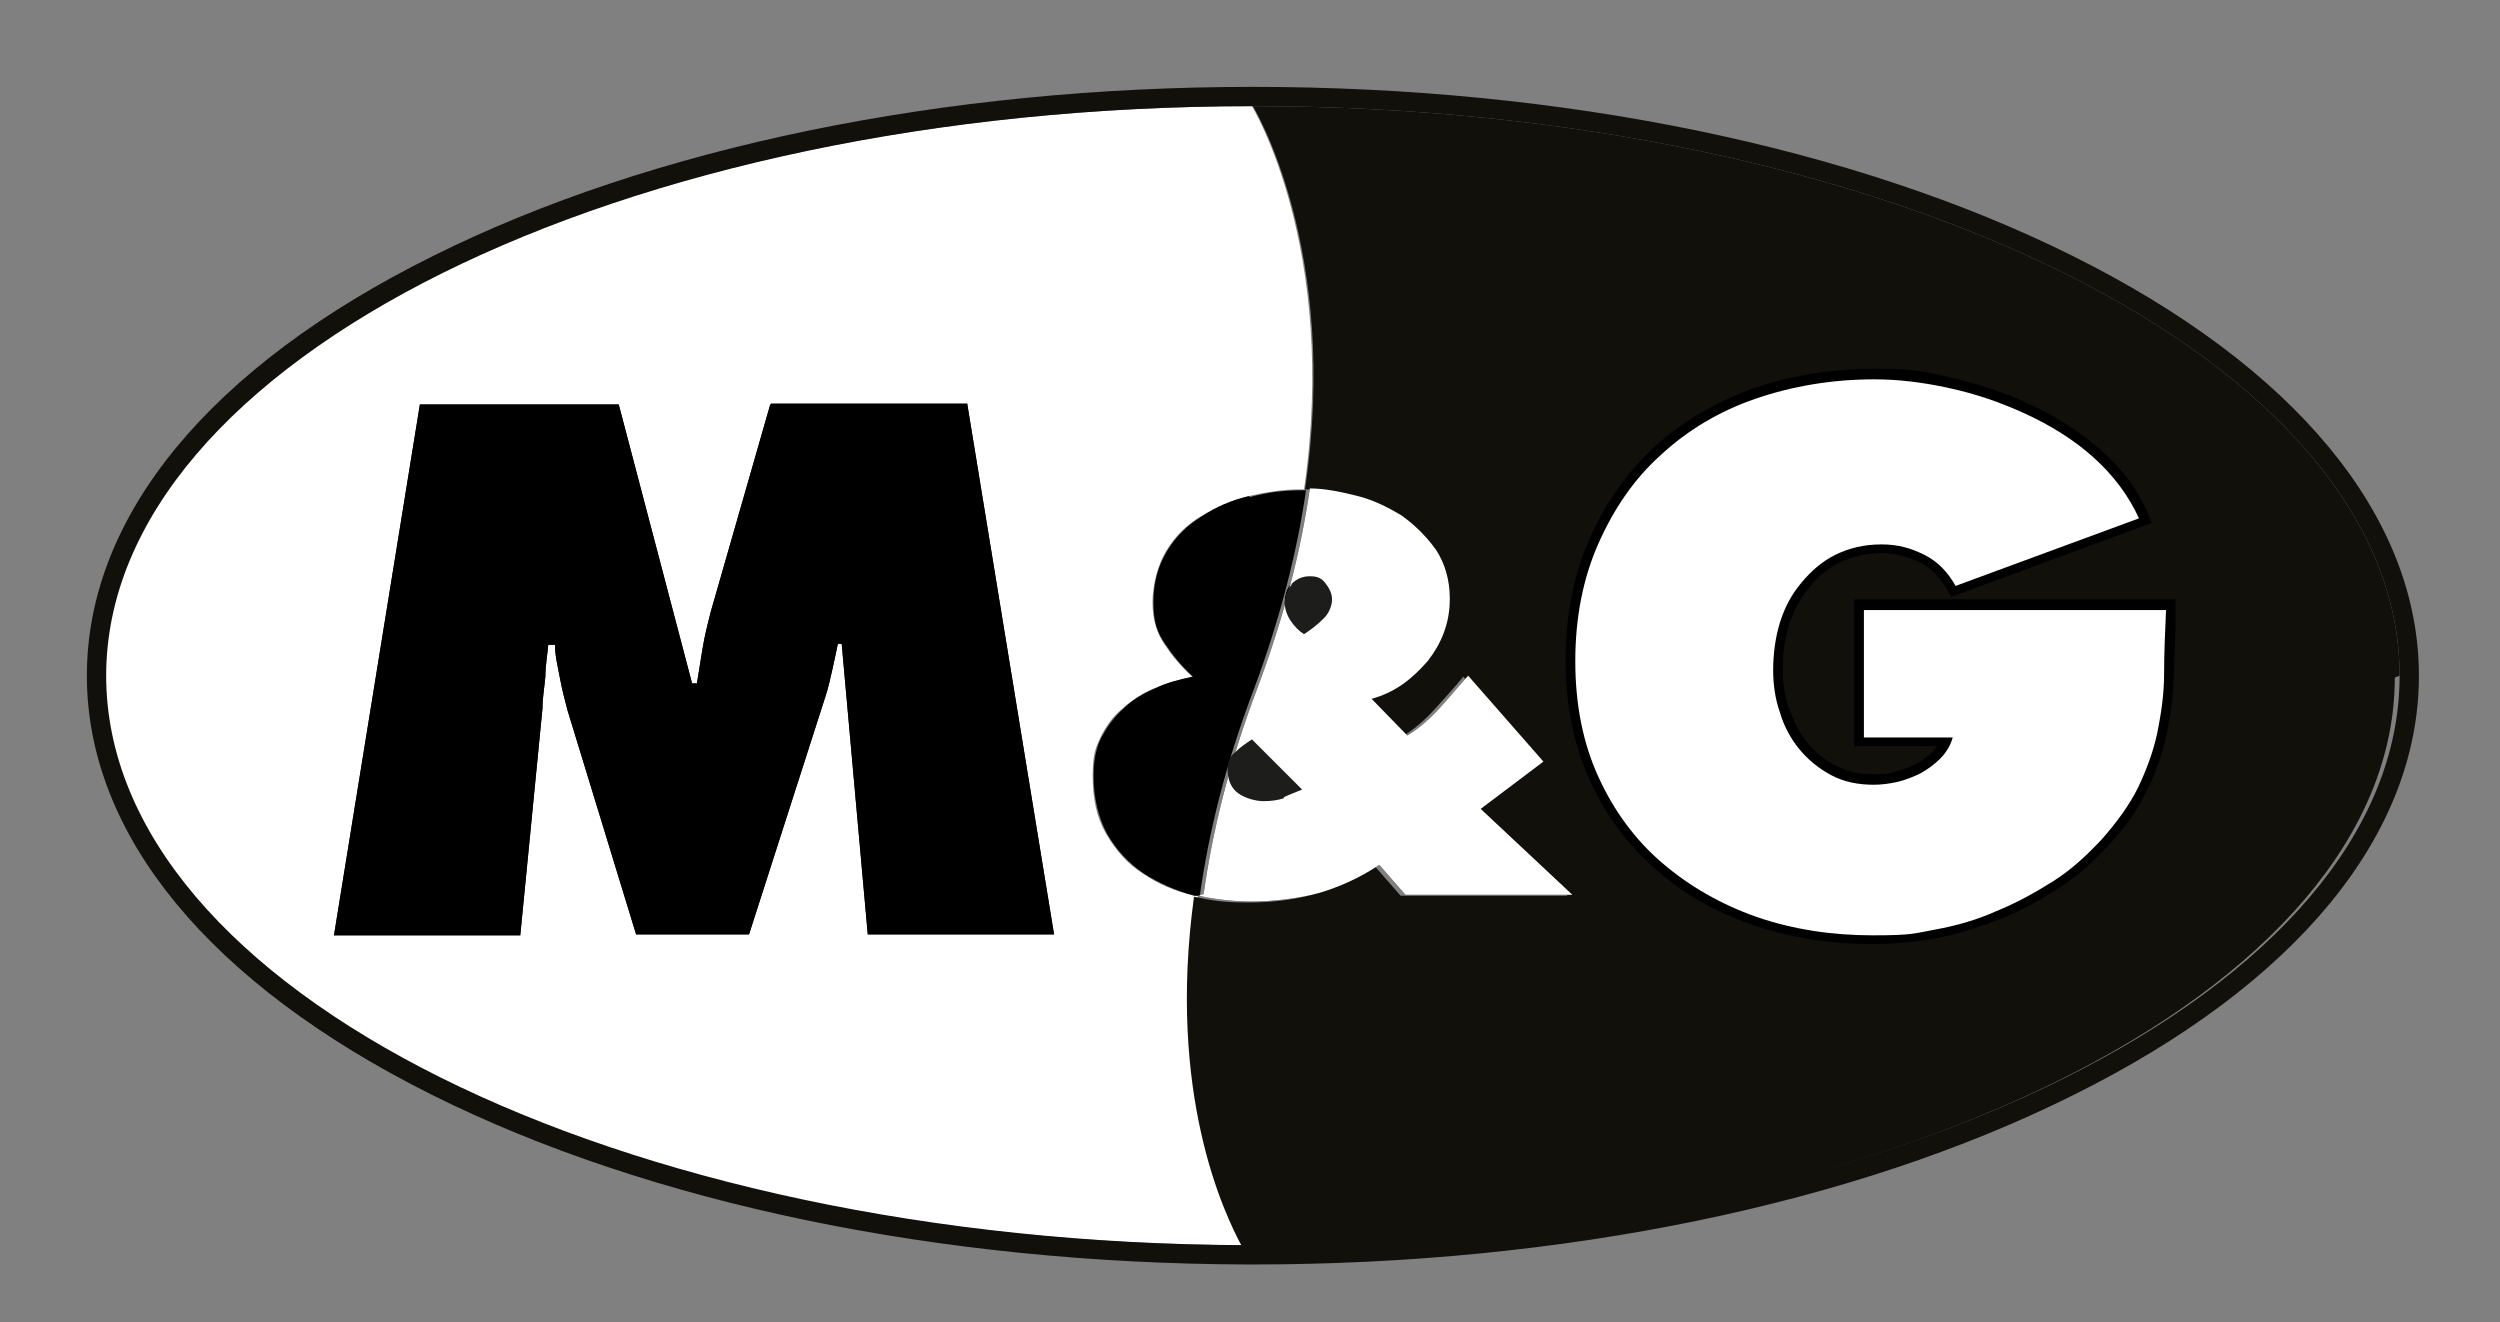 <?xml version="1.0" encoding="UTF-8"?>
<svg id="_Слой_1" data-name="Слой_1" xmlns="http://www.w3.org/2000/svg" version="1.1" viewBox="0 0 259 137">
  <rect x="0" y="0" width="259" height="137" fill="#808080" stroke="none"/>
  <!-- Generator: Adobe Illustrator 29.2.1, SVG Export Plug-In . SVG Version: 2.1.0 Build 116)  -->
  <defs>
    <style>
      .st0 {
        fill: #1d1d1b;
      }

      .st1 {
        fill: #12100b;
      }

      .st2 {
        fill: #fff;
      }

      .st3 {
        fill: none;
        stroke: #000;
        stroke-miterlimit: 10;
        stroke-width: 2px;
      }
    </style>
  </defs>
  <path class="st2" d="M124.2,92.8c-.2,0-.3,0-.5,0-2-.5-3.7-1.2-5.3-2.3-1.6-1-2.8-2.4-3.8-4.1-1-1.7-1.4-3.7-1.4-6s.3-2.9.8-4c.6-1.2,1.3-2.2,2.3-3,1-.9,2.1-1.6,3.3-2.1,1.2-.5,2.5-.9,3.9-1.2-1.2-1.1-2.1-2.2-2.9-3.4-.8-1.2-1.2-2.6-1.2-4.3s.5-3.8,1.4-5.3c.9-1.5,2.1-2.7,3.6-3.6,1.5-.9,3.1-1.6,4.9-2.1,1.8-.4,3.6-.7,5.3-.7s.3,0,.5,0c3.6-25-5.4-39.7-5.4-39.7-65.6,0-118.8,26.4-118.8,59s52.9,58.9,118.2,59c-2-3.5-7.9-16-5-36.3Z"/>
  <g>
    <path class="st2" d="M90.3,96.3l-2.7-30.1h-1.2l-.7,3.2c-.2.9-.4,1.8-.7,2.6l-7.8,24.3h-10.9l-7-22.9c-.3-1.1-.5-2.3-.8-3.4-.2-1.1-.4-2.2-.5-3.4v-.5h-1.6v.5c-.1,1.1-.2,2.2-.3,3.3,0,1.1-.2,2.2-.3,3.3l-2.3,23h-18.3l8.7-54h19.7l7.6,28.9h1.3l.7-4.1c.2-1.2.5-2.4.8-3.5l6.1-21.2h19.5l8.9,54h-18.3Z"/>
    <path class="st0" d="M99.3,42.9l8.7,53h-17.2l-2.6-29.2v-.9h-2.2l-.2.8-.2,1-.4,1.8c-.2.9-.4,1.8-.7,2.6l-7.7,23.9h-10.2l-6.9-22.5c-.3-1.1-.5-2.3-.7-3.3-.2-1.1-.4-2.2-.5-3.3v-.9h-2.6v.9c-.2,1.1-.3,2.2-.3,3.3,0,1.1-.2,2.2-.3,3.3l-2.2,22.6h-17.2l8.6-53h18.9l7.4,28.1.2.7h2.1v-.8c.3-1.2.5-2.4.7-3.7.2-1.2.4-2.4.8-3.5l6-20.8h18.7M100.1,41.9h-20.3l-6.2,21.6c-.3,1.2-.6,2.4-.8,3.6-.2,1.2-.4,2.5-.6,3.7h-.5l-7.6-28.9h-20.6l-8.9,55h19.3l2.3-23.5c0-1.1.2-2.2.3-3.3,0-1.1.2-2.2.3-3.3h.7c0,1.2.3,2.3.5,3.4.2,1.1.5,2.3.8,3.4l7.1,23.2h11.7l7.9-24.6c.3-.9.5-1.8.7-2.7.2-.9.4-1.8.6-2.8h.4l2.7,30.1h19.3l-9-55h0Z"/>
  </g>
  <path d="M79.8,41.9l-6.2,21.6c-.3,1.2-.6,2.4-.8,3.6-.2,1.2-.4,2.5-.6,3.7h-.5l-7.6-28.9h-20.6l-8.9,55h19.3l2.3-23.5c0-1.1.2-2.2.3-3.3,0-1.1.2-2.2.3-3.3h.7c0,1.2.3,2.3.5,3.4.2,1.1.5,2.3.8,3.4l7.1,23.2h11.7l7.9-24.6c.3-.9.5-1.8.7-2.7.2-.9.4-1.8.6-2.8h.4l2.7,30.1h19.3l-9-55h-20.3Z"/>
  <path d="M129.4,51.4c-1.8.4-3.4,1.1-4.9,2.1-1.5.9-2.7,2.1-3.6,3.6-.9,1.5-1.4,3.2-1.4,5.3s.4,3.1,1.2,4.3c.8,1.2,1.7,2.3,2.9,3.4-1.4.3-2.7.6-3.9,1.2-1.2.5-2.4,1.2-3.3,2.1-1,.9-1.7,1.9-2.3,3-.6,1.2-.8,2.5-.8,4,0,2.3.5,4.3,1.4,6,1,1.7,2.2,3,3.8,4.1,1.6,1,3.3,1.8,5.3,2.3.2,0,.3,0,.5,0,.9-6.4,2.6-13.5,5.6-21.4,2.8-7.5,4.5-14.4,5.4-20.6-.2,0-.3,0-.5,0-1.8,0-3.5.2-5.3.7Z"/>
  <path class="st2" d="M135.1,65.6c.6-.4,1.3-.9,1.9-1.5.6-.6,1-1.3,1-2.1s-.2-1.2-.7-1.7c-.4-.5-1-.7-1.6-.7s-1.4.3-1.9.8c-.5.5-.7,1.2-.7,1.9s.2,1.2.6,1.8c.4.6.9,1.1,1.4,1.4Z"/>
  <path d="M135.1,65.6c.6-.4,1.3-.9,1.9-1.5.6-.6,1-1.3,1-2.1s-.2-1.2-.7-1.7c-.4-.5-1-.7-1.6-.7s-1.4.3-1.9.8c-.5.5-.7,1.2-.7,1.9s.2,1.2.6,1.8c.4.6.9,1.1,1.4,1.4Z"/>
  <path class="st2" d="M128,78.1c-.5.5-.8,1.1-.8,1.9s.4,1.8,1.1,2.4c.7.5,1.6.8,2.6.8s1.5-.1,2.1-.3c.6-.2,1.2-.5,1.9-.8l-5.2-5.2c-.6.4-1.1.8-1.7,1.3Z"/>
  <path d="M128,78.1c-.5.5-.8,1.1-.8,1.9s.4,1.8,1.1,2.4c.7.5,1.6.8,2.6.8s1.5-.1,2.1-.3c.6-.2,1.2-.5,1.9-.8l-5.2-5.2c-.6.4-1.1.8-1.7,1.3Z"/>
  <path class="st1" d="M248.6,70c0-32.6-53.2-59-118.8-59,0,0,9.1,14.8,5.4,39.7,1.5,0,3,.3,4.6.7,1.8.5,3.4,1.2,4.9,2.1,1.5,1,2.7,2.1,3.6,3.6,1,1.4,1.4,3.1,1.4,5s-.2,2.4-.6,3.5c-.4,1.1-1,2.1-1.7,3-.7.9-1.6,1.7-2.6,2.4-1,.7-2,1.2-3.2,1.5l3.7,3.8c1.3-.8,2.4-1.8,3.4-2.9,1-1.1,2-2.2,2.9-3.3l7.8,8.9-6.5,4.9,9.5,8.9h-17.3l-2.7-3.1c-2.1,1.4-4.2,2.4-6.2,2.9-2,.6-4.3.9-6.9.9s-3.7-.2-5.6-.6c-2.8,20.4,3.1,32.8,5,36.3.2,0,.4,0,.6,0,65.6,0,118.8-26.4,118.8-59Z"/>
  <path class="st1" d="M165.6,56.2c1.6-3.6,3.8-6.7,6.5-9.2,2.8-2.5,6-4.4,9.8-5.8,3.8-1.3,7.9-2,12.3-2s5,.3,7.7.9c2.7.6,5.4,1.5,8,2.7,2.6,1.2,4.9,2.7,7,4.5s3.7,3.9,4.7,6.3l-19,7c-.8-1.4-1.9-2.5-3.2-3.2-1.4-.7-2.9-1.1-4.5-1.1s-3.4.4-4.8,1.1c-1.4.7-2.6,1.7-3.5,2.9-1,1.2-1.7,2.6-2.2,4.1-.5,1.6-.7,3.2-.7,4.9s.2,3,.7,4.4c.5,1.4,1.1,2.7,2,3.8.9,1.1,2,2,3.3,2.7,1.3.7,2.8,1,4.4,1s1.6,0,2.5-.3c.9-.2,1.7-.5,2.4-.9.8-.4,1.4-.9,2-1.5.6-.6,1-1.3,1.3-2.2h-9.2v-13.2h31.3c0,2.3-.1,4.5-.2,6.6,0,2.1-.3,4.1-.7,6.1-.4,2-1.1,3.9-2,5.7-.9,1.9-2.2,3.7-3.8,5.4-1.5,1.6-3.1,3.1-5,4.3-1.9,1.2-3.8,2.3-5.9,3.1-2.1.8-4.2,1.5-6.3,1.9-2.2.4-4.3.6-6.5.6-4.2,0-8.2-.6-12-1.9-3.8-1.3-7-3.1-9.8-5.6-2.8-2.4-5-5.4-6.6-8.9-1.6-3.5-2.4-7.5-2.4-12s.8-8.6,2.4-12.2Z"/>
  <path class="st3" d="M165.6,56.2c1.6-3.6,3.8-6.7,6.5-9.2,2.8-2.5,6-4.4,9.8-5.8,3.8-1.3,7.9-2,12.3-2s5,.3,7.7.9c2.7.6,5.4,1.5,8,2.7,2.6,1.2,4.9,2.7,7,4.5s3.7,3.9,4.7,6.3l-19,7c-.8-1.4-1.9-2.5-3.2-3.2-1.4-.7-2.9-1.1-4.5-1.1s-3.4.4-4.8,1.1c-1.4.7-2.6,1.7-3.5,2.9-1,1.2-1.7,2.6-2.2,4.1-.5,1.6-.7,3.2-.7,4.9s.2,3,.7,4.4c.5,1.4,1.1,2.7,2,3.8.9,1.1,2,2,3.3,2.7,1.3.7,2.8,1,4.4,1s1.6,0,2.5-.3c.9-.2,1.7-.5,2.4-.9.8-.4,1.4-.9,2-1.5.6-.6,1-1.3,1.3-2.2h-9.2v-13.2h31.3c0,2.3-.1,4.5-.2,6.6,0,2.1-.3,4.1-.7,6.1-.4,2-1.1,3.9-2,5.7-.9,1.9-2.2,3.7-3.8,5.4-1.5,1.6-3.1,3.1-5,4.3-1.9,1.2-3.8,2.3-5.9,3.1-2.1.8-4.2,1.5-6.3,1.9-2.2.4-4.3.6-6.5.6-4.2,0-8.2-.6-12-1.9-3.8-1.3-7-3.1-9.8-5.6-2.8-2.4-5-5.4-6.6-8.9-1.6-3.5-2.4-7.5-2.4-12s.8-8.6,2.4-12.2Z"/>
  <path d="M124.2,92.8c1.8.4,3.7.6,5.6.6s4.8-.3,6.9-.9c2-.6,4.1-1.5,6.2-2.9l2.7,3.1h17.3l-9.5-8.9,6.5-4.9-7.8-8.9c-1,1.1-1.9,2.2-2.9,3.3-1,1.1-2.1,2.1-3.4,2.9l-3.7-3.8c1.1-.3,2.2-.8,3.2-1.5,1-.7,1.8-1.5,2.6-2.4.7-.9,1.3-1.9,1.7-3,.4-1.1.6-2.2.6-3.5,0-1.9-.5-3.6-1.4-5-1-1.4-2.2-2.6-3.6-3.6-1.5-.9-3.1-1.7-4.9-2.1-1.6-.4-3.2-.7-4.6-.7-.9,6.3-2.6,13.1-5.4,20.6-3,7.9-4.7,15-5.6,21.4ZM133,82.7c-.6.2-1.3.3-2.1.3s-1.9-.3-2.6-.8c-.7-.5-1.1-1.3-1.1-2.4s.3-1.4.8-1.9c.5-.5,1.1-.9,1.7-1.3l5.2,5.2c-.7.3-1.3.5-1.9.8ZM133.8,60.5c.5-.5,1.1-.8,1.9-.8s1.2.2,1.6.7c.4.5.7,1.1.7,1.7s-.3,1.5-1,2.1c-.6.6-1.3,1.1-1.9,1.5-.5-.3-1-.8-1.4-1.4-.4-.6-.6-1.3-.6-1.8s.2-1.4.7-1.9Z"/>
  <path class="st2" d="M124.2,92.8c1.8.4,3.7.6,5.6.6s4.8-.3,6.9-.9c2-.6,4.1-1.5,6.2-2.9l2.7,3.1h17.3l-9.5-8.9,6.5-4.9-7.8-8.9c-1,1.1-1.9,2.2-2.9,3.3-1,1.1-2.1,2.1-3.4,2.9l-3.7-3.8c1.1-.3,2.2-.8,3.2-1.5,1-.7,1.8-1.5,2.6-2.4.7-.9,1.3-1.9,1.7-3,.4-1.1.6-2.2.6-3.5,0-1.9-.5-3.6-1.4-5-1-1.4-2.2-2.6-3.6-3.6-1.5-.9-3.1-1.7-4.9-2.1-1.6-.4-3.2-.7-4.6-.7-.9,6.3-2.6,13.1-5.4,20.6-3,7.9-4.7,15-5.6,21.4Z"/>
  <path class="st0" d="M133,82.7c-.6.2-1.3.3-2.1.3s-1.9-.3-2.6-.8c-.7-.5-1.1-1.3-1.1-2.4s.3-1.4.8-1.9c.5-.5,1.1-.9,1.7-1.3l5.2,5.2c-.7.3-1.3.5-1.9.8Z"/>
  <path class="st0" d="M133.8,60.5c.5-.5,1.1-.8,1.9-.8s1.2.2,1.6.7c.4.5.7,1.1.7,1.7s-.3,1.5-1,2.1c-.6.6-1.3,1.1-1.9,1.5-.5-.3-1-.8-1.4-1.4-.4-.6-.6-1.3-.6-1.8s.2-1.4.7-1.9Z"/>
  <path d="M172.2,89.4c2.8,2.4,6.1,4.3,9.8,5.6,3.8,1.3,7.8,1.9,12,1.9s4.3-.2,6.5-.6c2.2-.4,4.3-1,6.3-1.9,2-.8,4-1.9,5.9-3.1,1.9-1.2,3.5-2.7,5-4.3,1.6-1.8,2.9-3.6,3.8-5.4.9-1.9,1.6-3.8,2-5.7.4-2,.7-4,.7-6.1,0-2.1.1-4.3.2-6.6h-31.3v13.2h9.2c-.2.8-.7,1.6-1.3,2.2-.6.6-1.3,1.1-2,1.5-.8.4-1.6.7-2.4.9-.9.2-1.7.3-2.5.3-1.6,0-3.1-.3-4.4-1-1.3-.7-2.4-1.6-3.3-2.7-.9-1.1-1.6-2.4-2-3.8-.5-1.4-.7-2.9-.7-4.4s.2-3.3.7-4.9c.5-1.6,1.2-2.9,2.2-4.1,1-1.2,2.1-2.2,3.5-2.9,1.4-.7,3-1.1,4.8-1.1s3.1.4,4.5,1.1c1.4.7,2.4,1.8,3.2,3.2l19-7c-1.1-2.4-2.7-4.5-4.7-6.3s-4.4-3.3-7-4.5c-2.6-1.2-5.2-2.1-8-2.7-2.7-.6-5.3-.9-7.7-.9-4.4,0-8.5.7-12.3,2-3.8,1.3-7.1,3.3-9.8,5.8-2.8,2.5-4.9,5.6-6.5,9.2-1.6,3.6-2.4,7.7-2.4,12.2s.8,8.5,2.4,12c1.6,3.5,3.8,6.5,6.6,8.9Z"/>
  <path class="st2" d="M172.2,89.4c2.8,2.4,6.1,4.3,9.8,5.6,3.8,1.3,7.8,1.9,12,1.9s4.3-.2,6.5-.6c2.2-.4,4.3-1,6.3-1.9,2-.8,4-1.9,5.9-3.1,1.9-1.2,3.5-2.7,5-4.3,1.6-1.8,2.9-3.6,3.8-5.4.9-1.9,1.6-3.8,2-5.7.4-2,.7-4,.7-6.1,0-2.1.1-4.3.2-6.6h-31.3v13.2h9.2c-.2.8-.7,1.6-1.3,2.2-.6.6-1.3,1.1-2,1.5-.8.4-1.6.7-2.4.9-.9.2-1.7.3-2.5.3-1.6,0-3.1-.3-4.4-1-1.3-.7-2.4-1.6-3.3-2.7-.9-1.1-1.6-2.4-2-3.8-.5-1.4-.7-2.9-.7-4.4s.2-3.3.7-4.9c.5-1.6,1.2-2.9,2.2-4.1,1-1.2,2.1-2.2,3.5-2.9,1.4-.7,3-1.1,4.8-1.1s3.1.4,4.5,1.1c1.4.7,2.4,1.8,3.2,3.2l19-7c-1.1-2.4-2.7-4.5-4.7-6.3s-4.4-3.3-7-4.5c-2.6-1.2-5.2-2.1-8-2.7-2.7-.6-5.3-.9-7.7-.9-4.4,0-8.5.7-12.3,2-3.8,1.3-7.1,3.3-9.8,5.8-2.8,2.5-4.9,5.6-6.5,9.2-1.6,3.6-2.4,7.7-2.4,12.2s.8,8.5,2.4,12c1.6,3.5,3.8,6.5,6.6,8.9Z"/>
  <path class="st1" d="M129.8,11c65.6,0,118.8,26.4,118.8,59s-53.2,59-118.8,59-.4,0-.6,0c-65.3-.2-118.2-26.5-118.2-59S64.2,11,129.8,11M129.8,9c-32,0-62.2,6.2-84.9,17.5-23.2,11.5-35.9,27-35.9,43.5s12.7,31.9,35.7,43.4c22.6,11.3,52.6,17.5,84.5,17.6h.3s.3,0,.3,0c32,0,62.2-6.2,84.9-17.5,23.2-11.5,35.9-27,35.9-43.5s-12.8-32-35.9-43.5c-22.7-11.3-52.9-17.5-84.9-17.5h0Z"/>
</svg>